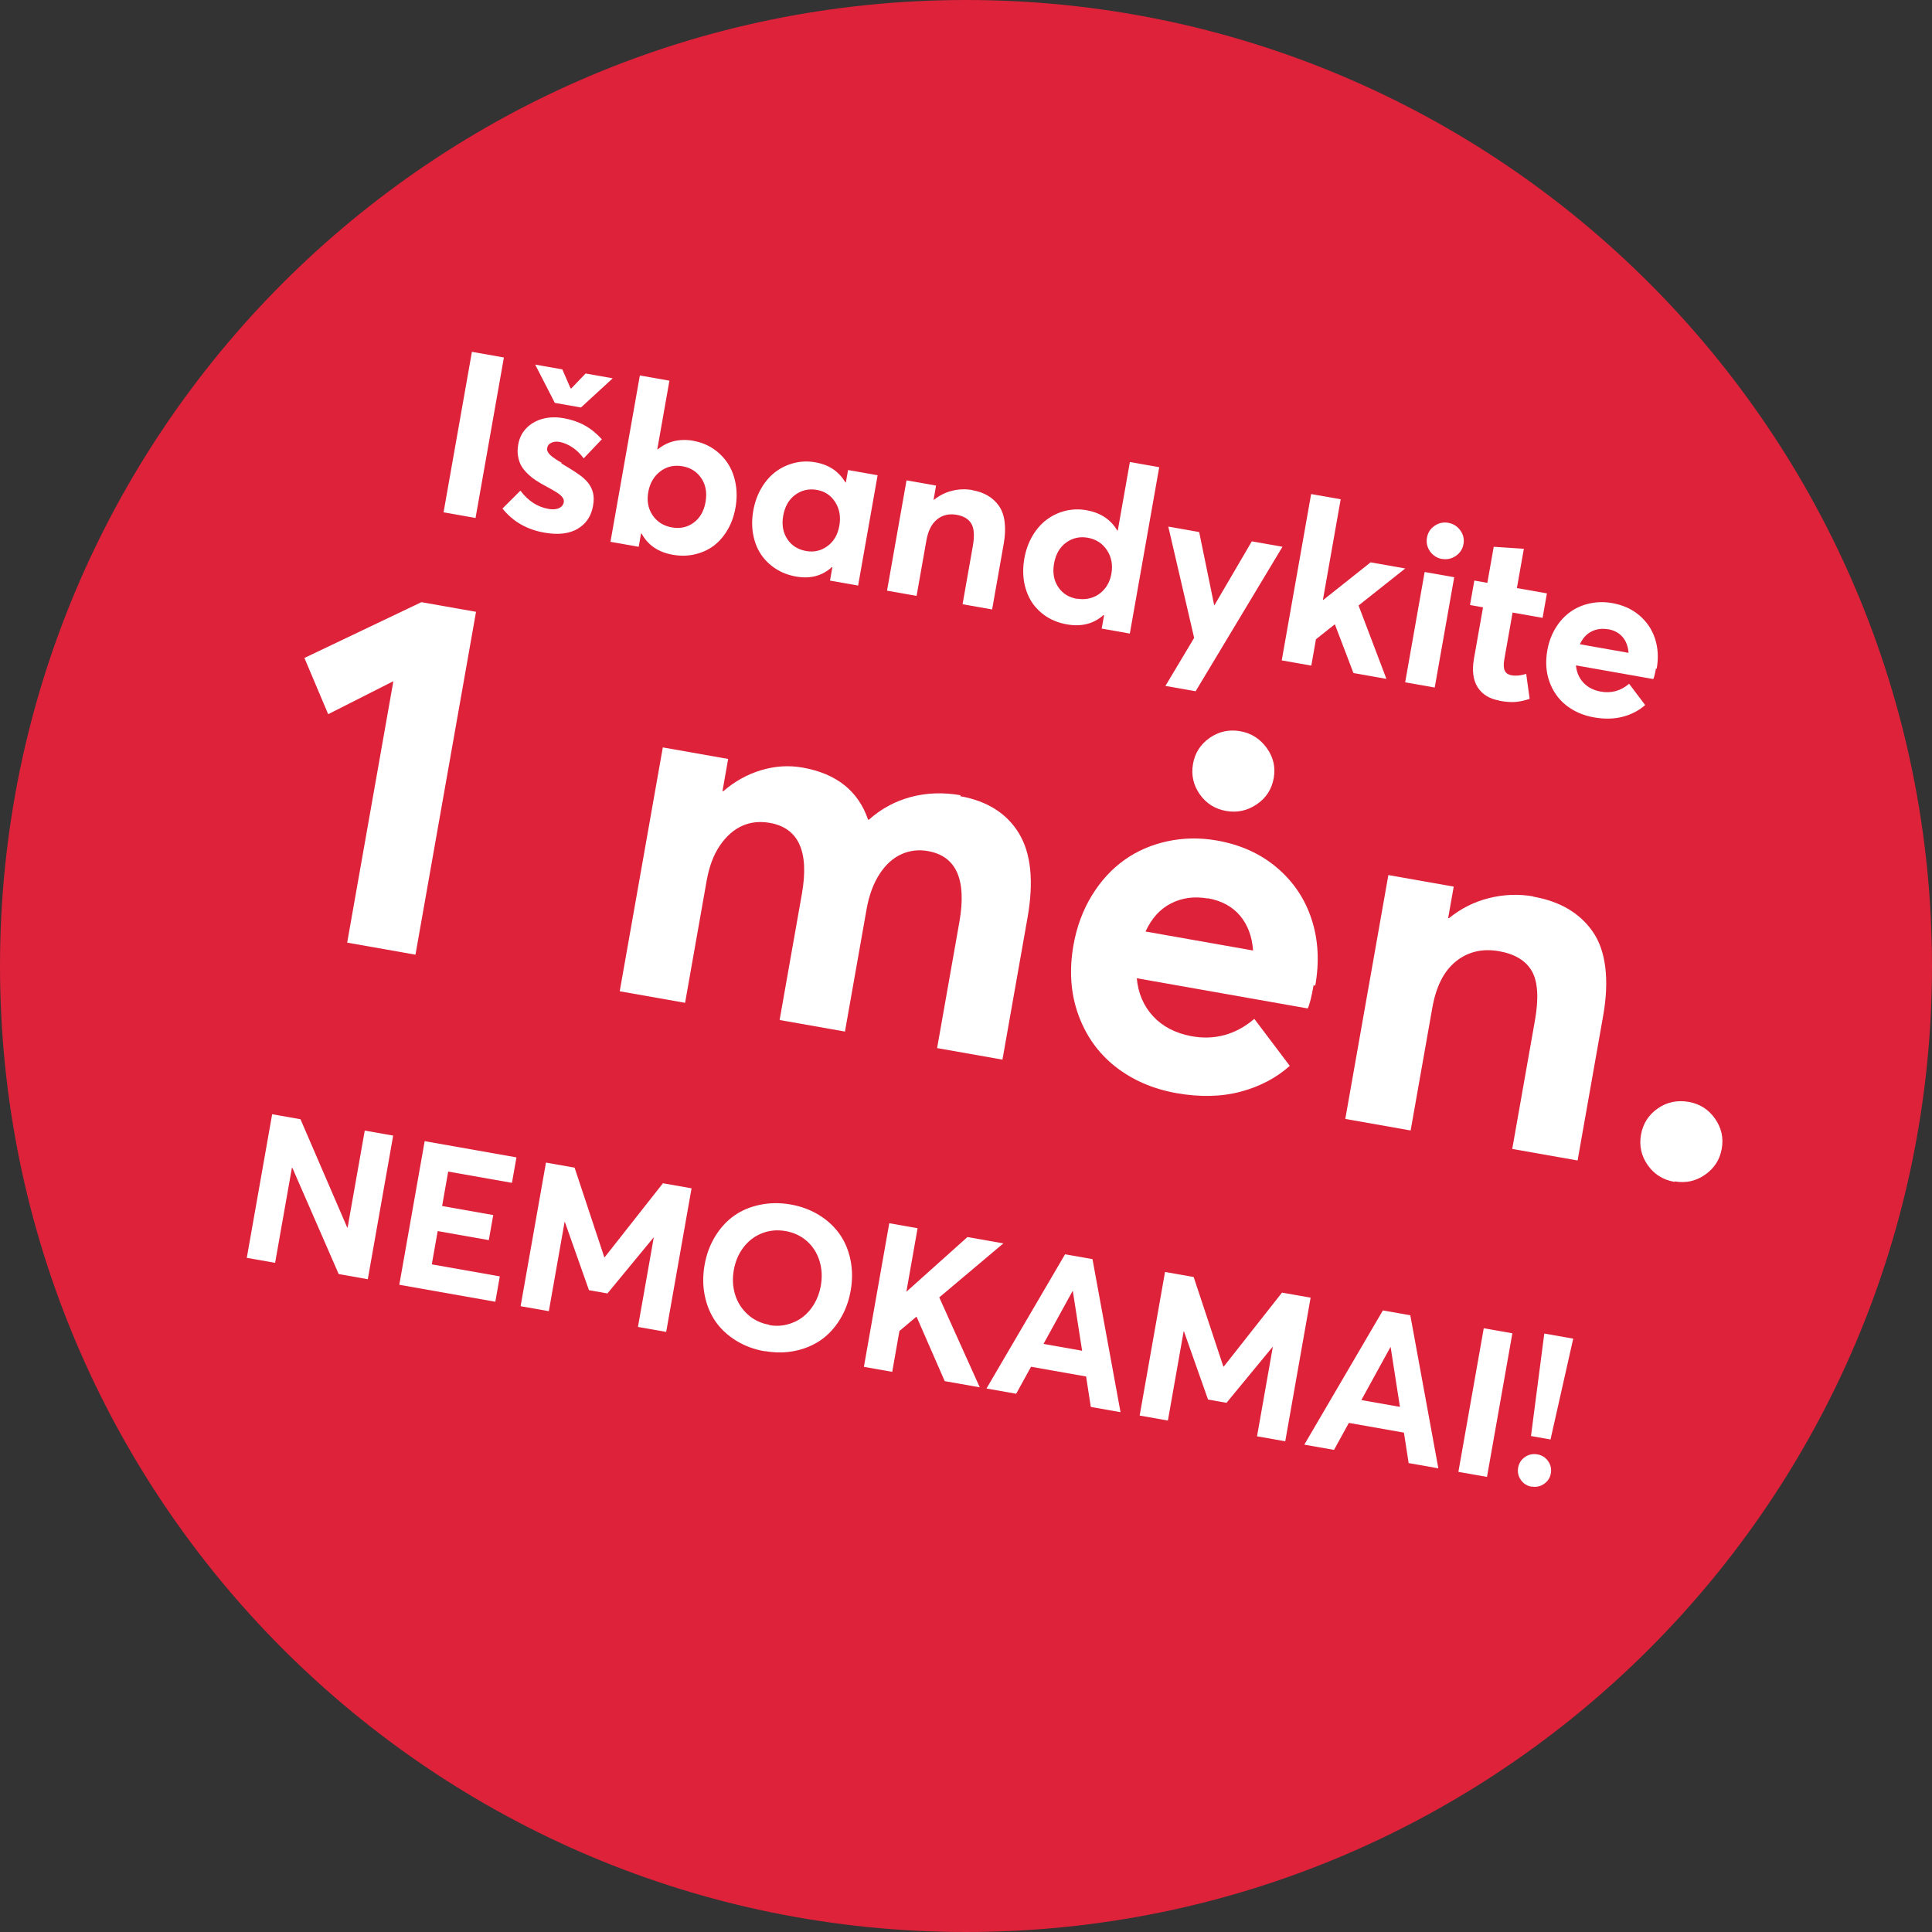 <svg width="160" height="160" viewBox="0 0 160 160" fill="none" xmlns="http://www.w3.org/2000/svg">
<rect x="0" y="0" width="160" height="160" fill="#333333" stroke="none"/>
<path d="M80 160C124.183 160 160 124.183 160 80C160 35.817 124.183 0 80 0C35.817 0 0 35.817 0 80C0 124.183 35.817 160 80 160Z" fill="#DD223A"/>
<path d="M28.752 78.064L34.407 79.063L39.423 50.668L34.899 49.869L25.211 54.489L27.179 59.147L32.577 56.414L28.752 78.064Z" fill="white"/>
<path d="M79.576 65.862C78.122 65.606 76.739 65.653 75.428 66.004C74.116 66.356 72.964 66.985 71.95 67.889L71.89 67.878C71.08 65.507 69.273 64.063 66.466 63.567C65.335 63.368 64.198 63.438 63.055 63.777C61.912 64.117 60.852 64.7 59.893 65.53L59.832 65.519L60.303 62.853L54.891 61.897L51.323 82.093L56.736 83.049L58.519 72.951C58.726 71.78 59.086 70.802 59.62 70.022C60.153 69.241 60.769 68.704 61.47 68.391C62.171 68.077 62.933 68.004 63.761 68.15C66.144 68.571 67.026 70.538 66.408 74.032L64.564 84.473L69.976 85.429L71.764 75.311C71.971 74.14 72.331 73.162 72.844 72.379C73.357 71.595 73.953 71.054 74.654 70.741C75.355 70.427 76.077 70.347 76.844 70.482C79.207 70.899 80.068 72.863 79.451 76.357L77.607 86.798L83.019 87.754L85.095 76.001C85.623 73.012 85.389 70.68 84.391 69.025C83.392 67.37 81.763 66.332 79.501 65.933L79.576 65.862Z" fill="white"/>
<path d="M101.547 67.161C102.455 67.322 103.3 67.138 104.081 66.609C104.861 66.081 105.324 65.35 105.484 64.441C105.645 63.533 105.457 62.708 104.905 61.944C104.353 61.18 103.622 60.718 102.713 60.557C101.784 60.393 100.94 60.577 100.179 61.109C99.419 61.641 98.96 62.352 98.8 63.261C98.639 64.169 98.823 65.014 99.355 65.774C99.887 66.535 100.618 66.997 101.547 67.161ZM108.925 81.626C109.271 79.667 109.178 77.839 108.624 76.138C108.071 74.436 107.114 73.018 105.756 71.862C104.398 70.705 102.74 69.954 100.781 69.608C99.368 69.359 97.988 69.386 96.667 69.673C95.346 69.96 94.151 70.478 93.102 71.23C92.053 71.981 91.15 72.967 90.416 74.171C89.683 75.374 89.171 76.741 88.903 78.256C88.54 80.316 88.659 82.232 89.286 83.988C89.913 85.744 90.927 87.194 92.353 88.32C93.778 89.446 95.48 90.184 97.439 90.531C99.378 90.873 101.155 90.833 102.751 90.407C104.346 89.981 105.702 89.262 106.814 88.271L103.878 84.379C102.335 85.689 100.583 86.171 98.628 85.805C97.339 85.556 96.289 85.017 95.502 84.17C94.714 83.323 94.256 82.263 94.143 81.014L108.3 83.515C108.462 83.189 108.616 82.55 108.784 81.601L108.925 81.626ZM100.02 74.389C101.171 74.592 102.063 75.083 102.7 75.841C103.337 76.599 103.688 77.556 103.775 78.717L94.868 77.144C95.375 76.046 96.073 75.274 96.988 74.811C97.903 74.348 98.906 74.213 100.016 74.409L100.02 74.389Z" fill="white"/>
<path d="M127.015 74.242C125.763 74.021 124.525 74.073 123.305 74.378C122.084 74.683 120.987 75.239 119.991 76.042L119.93 76.031L120.391 73.426L114.978 72.47L111.411 92.665L116.823 93.621L118.618 83.463C118.928 81.706 119.571 80.425 120.567 79.622C121.562 78.819 122.759 78.53 124.152 78.776C125.465 79.008 126.366 79.563 126.86 80.421C127.354 81.279 127.446 82.649 127.117 84.507L125.237 95.15L130.65 96.106L132.769 84.11C133.036 82.595 133.086 81.25 132.939 80.079C132.792 78.907 132.444 77.93 131.896 77.145C131.347 76.361 130.665 75.741 129.854 75.265C129.042 74.788 128.081 74.452 126.971 74.255L127.015 74.242Z" fill="white"/>
<path d="M138.694 97.839C139.603 98 140.448 97.816 141.208 97.284C141.969 96.751 142.427 96.041 142.588 95.132C142.748 94.224 142.561 93.399 142.029 92.639C141.497 91.878 140.766 91.416 139.857 91.255C138.908 91.088 138.043 91.268 137.283 91.8C136.523 92.332 136.06 93.063 135.9 93.972C135.739 94.88 135.923 95.725 136.455 96.486C136.987 97.246 137.718 97.708 138.667 97.876L138.694 97.839Z" fill="white"/>
<path d="M30.207 93.63L28.787 101.665L28.755 101.659L24.885 92.69L22.539 92.275L20.438 104.169L22.784 104.583L24.176 96.703L24.209 96.709L28.049 105.513L30.46 105.939L32.561 94.046L30.207 93.63Z" fill="white"/>
<path d="M33.068 106.4L41.021 107.805L41.392 105.704L35.76 104.709L36.247 101.954L40.481 102.702L40.848 100.626L36.614 99.878L37.117 97.025L42.398 97.958L42.77 95.849L35.169 94.506L33.068 106.4Z" fill="white"/>
<path d="M54.901 97.992L50.076 104.119L50.043 104.113L47.585 96.7L45.215 96.281L43.114 108.174L45.452 108.587L46.757 101.198L46.781 101.202L48.776 106.848L50.305 107.118L54.114 102.498L54.138 102.502L52.833 109.891L55.171 110.304L57.272 98.411L54.901 97.992Z" fill="white"/>
<path d="M63.345 111.892C64.211 112.045 65.038 112.039 65.834 111.876C66.63 111.713 67.34 111.417 67.964 110.988C68.587 110.559 69.118 109.987 69.555 109.28C69.992 108.573 70.293 107.775 70.45 106.884C70.608 105.993 70.598 105.14 70.43 104.326C70.262 103.513 69.958 102.801 69.519 102.184C69.08 101.567 68.514 101.046 67.823 100.62C67.131 100.195 66.347 99.904 65.481 99.751C64.598 99.596 63.753 99.606 62.94 99.775C62.126 99.943 61.407 100.246 60.79 100.684C60.173 101.123 59.65 101.697 59.223 102.397C58.796 103.097 58.505 103.88 58.351 104.755C58.197 105.63 58.199 106.473 58.361 107.277C58.522 108.081 58.817 108.799 59.246 109.423C59.675 110.046 60.239 110.576 60.938 111.011C61.636 111.447 62.426 111.746 63.317 111.904L63.345 111.892ZM63.713 109.714C63.018 109.592 62.419 109.309 61.925 108.859C61.431 108.409 61.08 107.867 60.882 107.225C60.683 106.583 60.644 105.902 60.77 105.182C60.896 104.471 61.159 103.843 61.565 103.308C61.972 102.773 62.479 102.382 63.096 102.137C63.712 101.892 64.372 101.831 65.067 101.954C65.745 102.074 66.329 102.346 66.818 102.778C67.306 103.21 67.657 103.752 67.862 104.404C68.067 105.055 68.106 105.745 67.976 106.48C67.879 107.028 67.698 107.527 67.433 107.978C67.168 108.428 66.841 108.8 66.462 109.087C66.082 109.374 65.65 109.576 65.174 109.694C64.698 109.813 64.207 109.827 63.7 109.737L63.713 109.714Z" fill="white"/>
<path d="M75.909 109.053L78.238 114.379L81.14 114.892L77.786 107.446L83.094 102.972L80.119 102.447L75.081 106.96L75.065 106.957L75.991 101.718L73.645 101.303L71.544 113.197L73.89 113.611L74.487 110.227L75.884 109.049L75.909 109.053Z" fill="white"/>
<path d="M90.336 116.516L92.797 116.951L90.475 104.276L88.203 103.875L81.696 114.99L84.156 115.425L85.386 113.189L89.947 113.995L90.336 116.516ZM86.419 111.298L88.83 106.911L88.846 106.913L89.616 111.863L86.419 111.298Z" fill="white"/>
<path d="M106.17 107.049L101.345 113.176L101.312 113.17L98.854 105.756L96.483 105.338L94.382 117.231L96.72 117.644L98.026 110.255L98.05 110.259L100.045 115.905L101.574 116.175L105.382 111.554L105.407 111.558L104.102 118.948L106.439 119.361L108.54 107.467L106.17 107.049Z" fill="white"/>
<path d="M116.657 121.166L119.118 121.601L116.796 108.926L114.524 108.524L108.017 119.64L110.477 120.074L111.707 117.839L116.268 118.644L116.657 121.166ZM112.741 115.948L115.151 111.56L115.167 111.563L115.937 116.512L112.741 115.948Z" fill="white"/>
<path d="M120.777 121.894L123.147 122.312L125.248 110.419L122.878 110L120.777 121.894Z" fill="white"/>
<path d="M126.789 118.926L128.407 119.212L130.287 110.862L127.892 110.439L126.789 118.926ZM126.859 123.111C127.226 123.176 127.568 123.102 127.876 122.886C128.184 122.671 128.369 122.384 128.434 122.016C128.499 121.648 128.424 121.314 128.208 121.006C127.993 120.699 127.697 120.511 127.329 120.446C126.945 120.379 126.595 120.452 126.287 120.667C125.979 120.882 125.792 121.178 125.727 121.546C125.662 121.914 125.737 122.256 125.952 122.563C126.168 122.871 126.463 123.058 126.847 123.126L126.859 123.111Z" fill="white"/>
<path d="M36.734 42.429L39.383 42.898L41.731 29.605L39.082 29.137L36.734 42.429Z" fill="white"/>
<path d="M48.112 33.747L50.744 31.329L48.497 30.932L47.307 32.172L47.252 32.163L46.569 30.591L44.322 30.194L45.947 33.364L48.112 33.747ZM46.52 38.336C46.221 38.161 45.984 38.006 45.809 37.881C45.633 37.755 45.505 37.629 45.414 37.5C45.324 37.371 45.29 37.243 45.313 37.115C45.352 36.895 45.472 36.747 45.676 36.661C45.879 36.574 46.099 36.556 46.328 36.597C46.684 36.66 47.035 36.807 47.389 37.039C47.744 37.271 48.057 37.581 48.338 37.96L49.842 36.379C49.393 35.885 48.914 35.499 48.408 35.221C47.901 34.944 47.332 34.749 46.693 34.636C46.072 34.526 45.495 34.537 44.961 34.679C44.428 34.82 43.978 35.07 43.612 35.439C43.245 35.807 43.013 36.266 42.918 36.805C42.858 37.143 42.849 37.462 42.9 37.763C42.95 38.063 43.035 38.333 43.163 38.563C43.292 38.793 43.47 39.013 43.695 39.231C43.921 39.45 44.152 39.632 44.389 39.787C44.625 39.942 44.898 40.103 45.217 40.273C45.622 40.486 45.921 40.661 46.124 40.791C46.327 40.921 46.474 41.05 46.573 41.181C46.672 41.312 46.714 41.451 46.69 41.588C46.649 41.816 46.516 41.981 46.291 42.083C46.066 42.184 45.779 42.209 45.432 42.148C44.509 41.985 43.732 41.48 43.099 40.633L41.613 42.114C42.469 43.188 43.623 43.854 45.076 44.11C46.227 44.314 47.151 44.204 47.846 43.789C48.541 43.375 48.963 42.743 49.113 41.894C49.154 41.665 49.171 41.461 49.167 41.272C49.156 40.639 48.885 40.092 48.356 39.621C48.057 39.342 47.432 38.931 46.484 38.377L46.52 38.336Z" fill="white"/>
<path d="M57.451 36.508C56.3 36.305 55.307 36.535 54.482 37.208L54.436 37.2L55.438 31.527L52.99 31.094L50.556 44.871L52.895 45.284L53.09 44.179L53.136 44.187C53.654 45.145 54.512 45.73 55.709 45.942C56.339 46.053 56.943 46.047 57.523 45.913C58.102 45.78 58.623 45.552 59.078 45.218C59.532 44.883 59.921 44.443 60.243 43.898C60.566 43.352 60.789 42.731 60.911 42.037C61.032 41.352 61.036 40.693 60.921 40.06C60.807 39.428 60.594 38.872 60.283 38.393C59.972 37.914 59.573 37.505 59.085 37.174C58.597 36.842 58.052 36.624 57.449 36.517L57.451 36.508ZM55.647 43.679C54.962 43.558 54.426 43.228 54.052 42.681C53.678 42.135 53.556 41.491 53.686 40.751C53.817 40.011 54.154 39.44 54.687 39.034C55.22 38.629 55.837 38.493 56.541 38.618C57.208 38.736 57.723 39.072 58.089 39.617C58.454 40.161 58.563 40.822 58.428 41.589C58.297 42.329 57.971 42.893 57.451 43.282C56.93 43.67 56.323 43.798 55.638 43.677L55.647 43.679Z" fill="white"/>
<path d="M70.232 38.926L70.049 39.958L70.013 39.952C69.468 39.036 68.642 38.485 67.528 38.288C66.925 38.181 66.337 38.2 65.765 38.344C65.194 38.488 64.679 38.736 64.222 39.08C63.766 39.423 63.376 39.872 63.052 40.427C62.727 40.982 62.505 41.602 62.384 42.288C62.261 42.982 62.258 43.641 62.374 44.264C62.49 44.888 62.704 45.434 63.017 45.904C63.329 46.374 63.739 46.776 64.238 47.1C64.736 47.423 65.302 47.636 65.932 47.748C67.101 47.954 68.089 47.695 68.886 46.969L68.932 46.977L68.737 48.083L71.066 48.494L72.68 39.358L70.232 38.926ZM66.767 45.634C66.082 45.513 65.556 45.184 65.199 44.641C64.843 44.098 64.731 43.456 64.861 42.716C64.997 41.949 65.326 41.366 65.856 40.979C66.386 40.592 66.985 40.453 67.652 40.571C68.319 40.689 68.823 41.032 69.176 41.594C69.529 42.156 69.641 42.806 69.511 43.537C69.381 44.277 69.055 44.842 68.525 45.228C67.995 45.615 67.406 45.747 66.758 45.632L66.767 45.634Z" fill="white"/>
<path d="M80.519 40.583C79.952 40.483 79.392 40.506 78.84 40.645C78.288 40.782 77.792 41.034 77.341 41.397L77.314 41.392L77.522 40.214L75.074 39.781L73.46 48.917L75.908 49.35L76.72 44.754C76.861 43.959 77.151 43.38 77.602 43.016C78.052 42.653 78.593 42.523 79.224 42.634C79.818 42.739 80.225 42.99 80.449 43.378C80.672 43.766 80.714 44.386 80.565 45.226L79.715 50.041L82.163 50.473L83.122 45.047C83.243 44.361 83.266 43.753 83.199 43.223C83.132 42.693 82.975 42.251 82.727 41.896C82.479 41.541 82.17 41.261 81.803 41.045C81.436 40.83 81.001 40.678 80.499 40.589L80.519 40.583Z" fill="white"/>
<path d="M93.572 38.263L92.569 43.936L92.524 43.928C91.979 43.013 91.126 42.457 89.975 42.253C89.371 42.147 88.784 42.166 88.212 42.309C87.64 42.453 87.126 42.702 86.669 43.045C86.213 43.388 85.823 43.837 85.498 44.392C85.174 44.948 84.952 45.568 84.831 46.253C84.761 46.646 84.73 47.036 84.739 47.414C84.747 47.793 84.788 48.148 84.87 48.483C84.952 48.818 85.065 49.139 85.21 49.438C85.355 49.737 85.532 50.013 85.744 50.258C85.955 50.503 86.189 50.723 86.456 50.921C86.722 51.119 87.013 51.283 87.338 51.416C87.664 51.549 88.004 51.647 88.361 51.709C89.557 51.921 90.564 51.665 91.379 50.943L91.434 50.952L91.238 52.058L93.568 52.469L96.002 38.692L93.572 38.263ZM89.195 49.596C88.51 49.475 87.984 49.147 87.628 48.603C87.272 48.06 87.159 47.418 87.29 46.678C87.425 45.91 87.754 45.328 88.284 44.941C88.814 44.554 89.414 44.415 90.081 44.533C90.775 44.656 91.307 45.004 91.678 45.569C92.049 46.134 92.17 46.786 92.04 47.517C91.955 48.001 91.768 48.42 91.481 48.766C91.194 49.111 90.85 49.351 90.449 49.488C90.048 49.624 89.628 49.654 89.18 49.574L89.195 49.596Z" fill="white"/>
<path d="M103.669 44.833L100.578 50.118L100.551 50.113L99.311 44.063L96.753 43.611L98.894 52.826L96.514 56.805L99.017 57.247L106.209 45.281L103.669 44.833Z" fill="white"/>
<path d="M110.554 51.72L112.087 55.74L114.818 56.223L112.51 50.144L116.377 47.078L113.509 46.571L109.597 49.676L109.56 49.67L111.03 41.347L108.582 40.915L106.148 54.691L108.597 55.124L108.982 52.941L110.527 51.715L110.554 51.72Z" fill="white"/>
<path d="M119.419 46.286C119.83 46.359 120.212 46.276 120.565 46.037C120.918 45.798 121.127 45.467 121.2 45.056C121.272 44.645 121.188 44.272 120.938 43.926C120.688 43.581 120.357 43.372 119.946 43.299C119.526 43.225 119.144 43.308 118.8 43.549C118.456 43.789 118.248 44.111 118.176 44.522C118.127 44.796 118.146 45.063 118.243 45.316C118.34 45.568 118.49 45.783 118.703 45.962C118.917 46.141 119.161 46.25 119.435 46.299L119.419 46.286ZM116.37 56.507L118.818 56.939L120.432 47.803L117.983 47.371L116.37 56.507Z" fill="white"/>
<path d="M124.155 58.033C124.712 58.131 125.177 58.166 125.551 58.129C125.925 58.091 126.298 58.006 126.679 57.876L126.394 55.809C125.946 55.947 125.543 55.989 125.187 55.925C124.903 55.876 124.709 55.747 124.615 55.533C124.521 55.318 124.509 55.014 124.58 54.612L125.266 50.73L127.751 51.169L128.109 49.141L125.624 48.702L126.199 45.449L123.704 45.282L123.176 48.269L122.098 48.079L121.74 50.107L122.818 50.297L122.072 54.518C121.896 55.514 121.991 56.312 122.366 56.906C122.742 57.5 123.336 57.869 124.149 58.013L124.155 58.033Z" fill="white"/>
<path d="M137.2 55.382C137.357 54.495 137.315 53.668 137.064 52.899C136.814 52.129 136.381 51.487 135.767 50.964C135.153 50.441 134.402 50.102 133.516 49.945C132.877 49.832 132.253 49.844 131.655 49.974C131.057 50.104 130.517 50.338 130.042 50.678C129.568 51.019 129.159 51.465 128.827 52.009C128.496 52.553 128.264 53.172 128.143 53.857C127.978 54.789 128.032 55.656 128.316 56.45C128.6 57.244 129.058 57.9 129.703 58.41C130.348 58.919 131.118 59.253 132.004 59.41C132.881 59.565 133.685 59.547 134.407 59.354C135.129 59.161 135.742 58.836 136.245 58.388L134.917 56.627C134.219 57.22 133.427 57.438 132.542 57.272C131.959 57.16 131.484 56.916 131.128 56.532C130.772 56.149 130.564 55.67 130.513 55.105L136.917 56.236C136.991 56.089 137.061 55.8 137.136 55.37L137.2 55.382ZM133.172 52.107C133.693 52.199 134.096 52.422 134.384 52.764C134.672 53.107 134.831 53.541 134.87 54.066L130.841 53.354C131.07 52.857 131.386 52.508 131.8 52.298C132.214 52.089 132.668 52.028 133.17 52.117L133.172 52.107Z" fill="white"/>
</svg>

